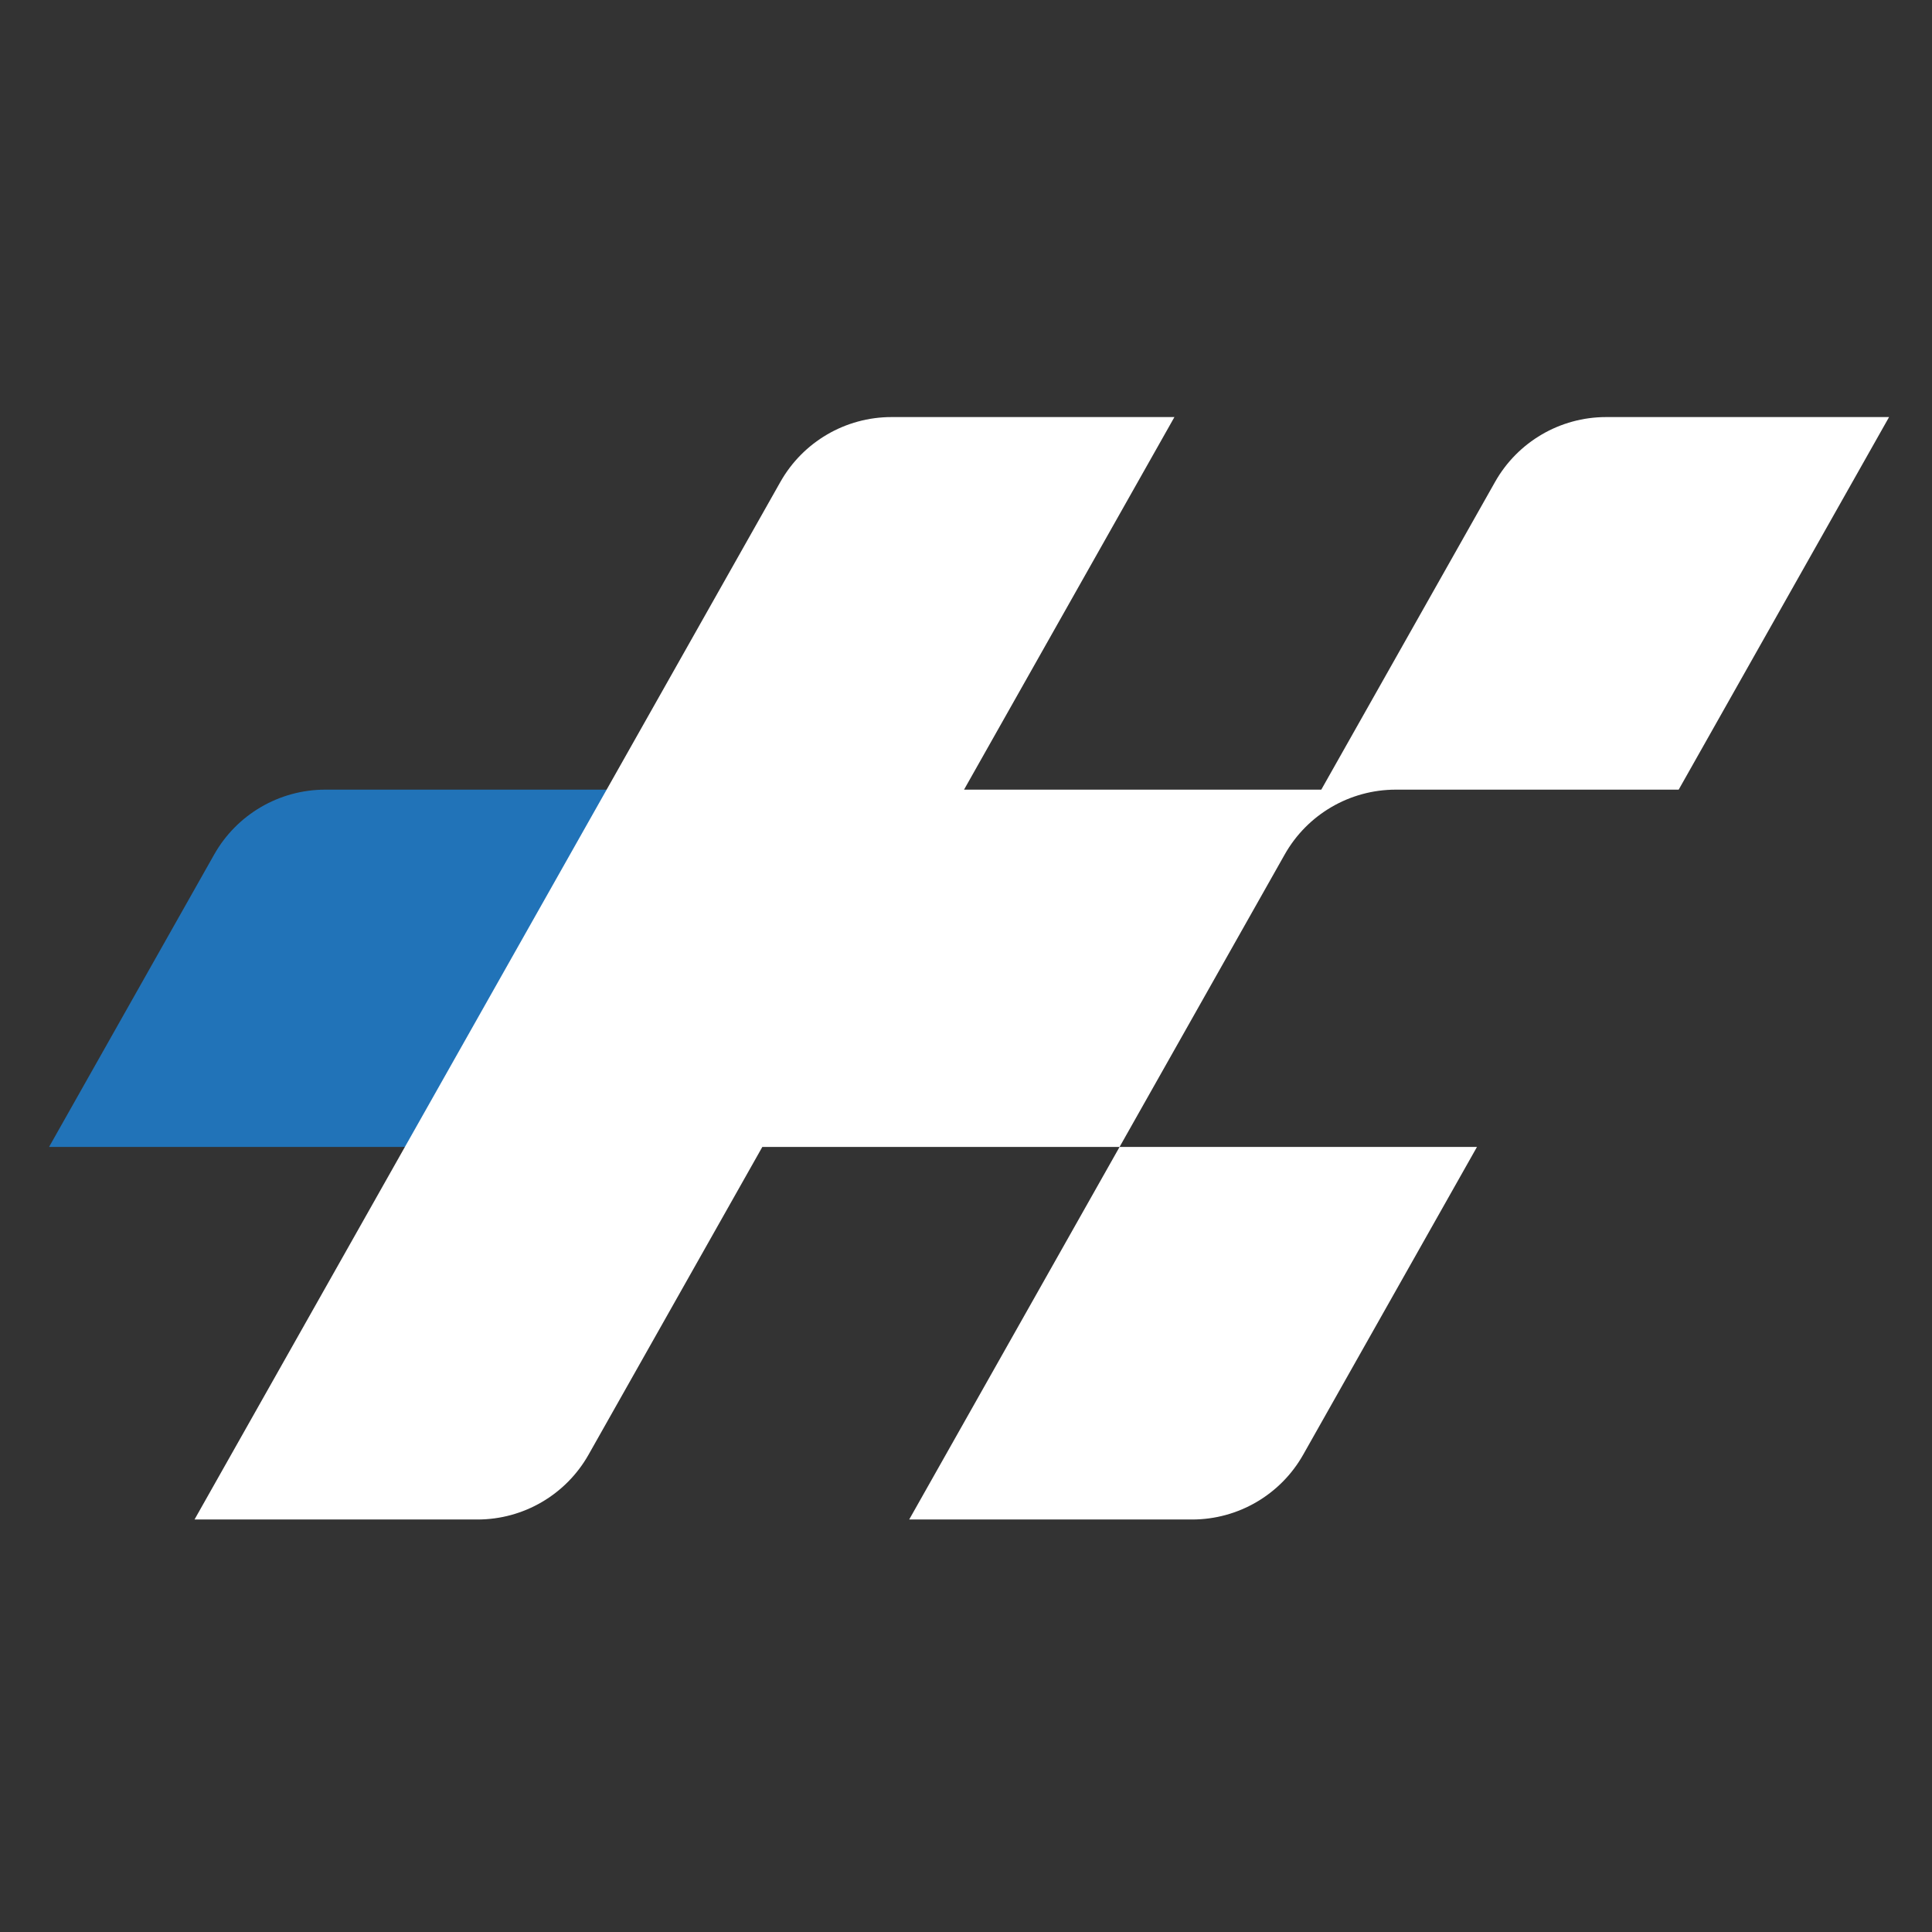 <svg width="315" height="315" viewBox="0 0 315 315" fill="none" xmlns="http://www.w3.org/2000/svg">
<rect x="0" y="0" width="315" height="315" fill="#333333" stroke="none"/>
<path d="M99.162 128.747L66.272 186.998H8L34.92 139.324C38.611 132.791 45.53 128.747 53.036 128.747H99.162Z" fill="#2173B8"/>
<path d="M227.572 128.747H273.699L308 68H261.87C254.368 68 247.444 72.04 243.758 78.577L215.427 128.747H157.18L191.482 68H145.351C137.849 68 130.926 72.04 127.235 78.577L31.716 247.745H77.847C85.349 247.745 92.272 243.705 95.963 237.169L124.294 186.998H182.54L148.239 247.745H194.365C201.867 247.745 208.791 243.705 212.481 237.169L240.812 186.998H182.54L209.46 139.324C213.147 132.787 220.07 128.747 227.576 128.747H227.572Z" fill="white"/>
</svg>
